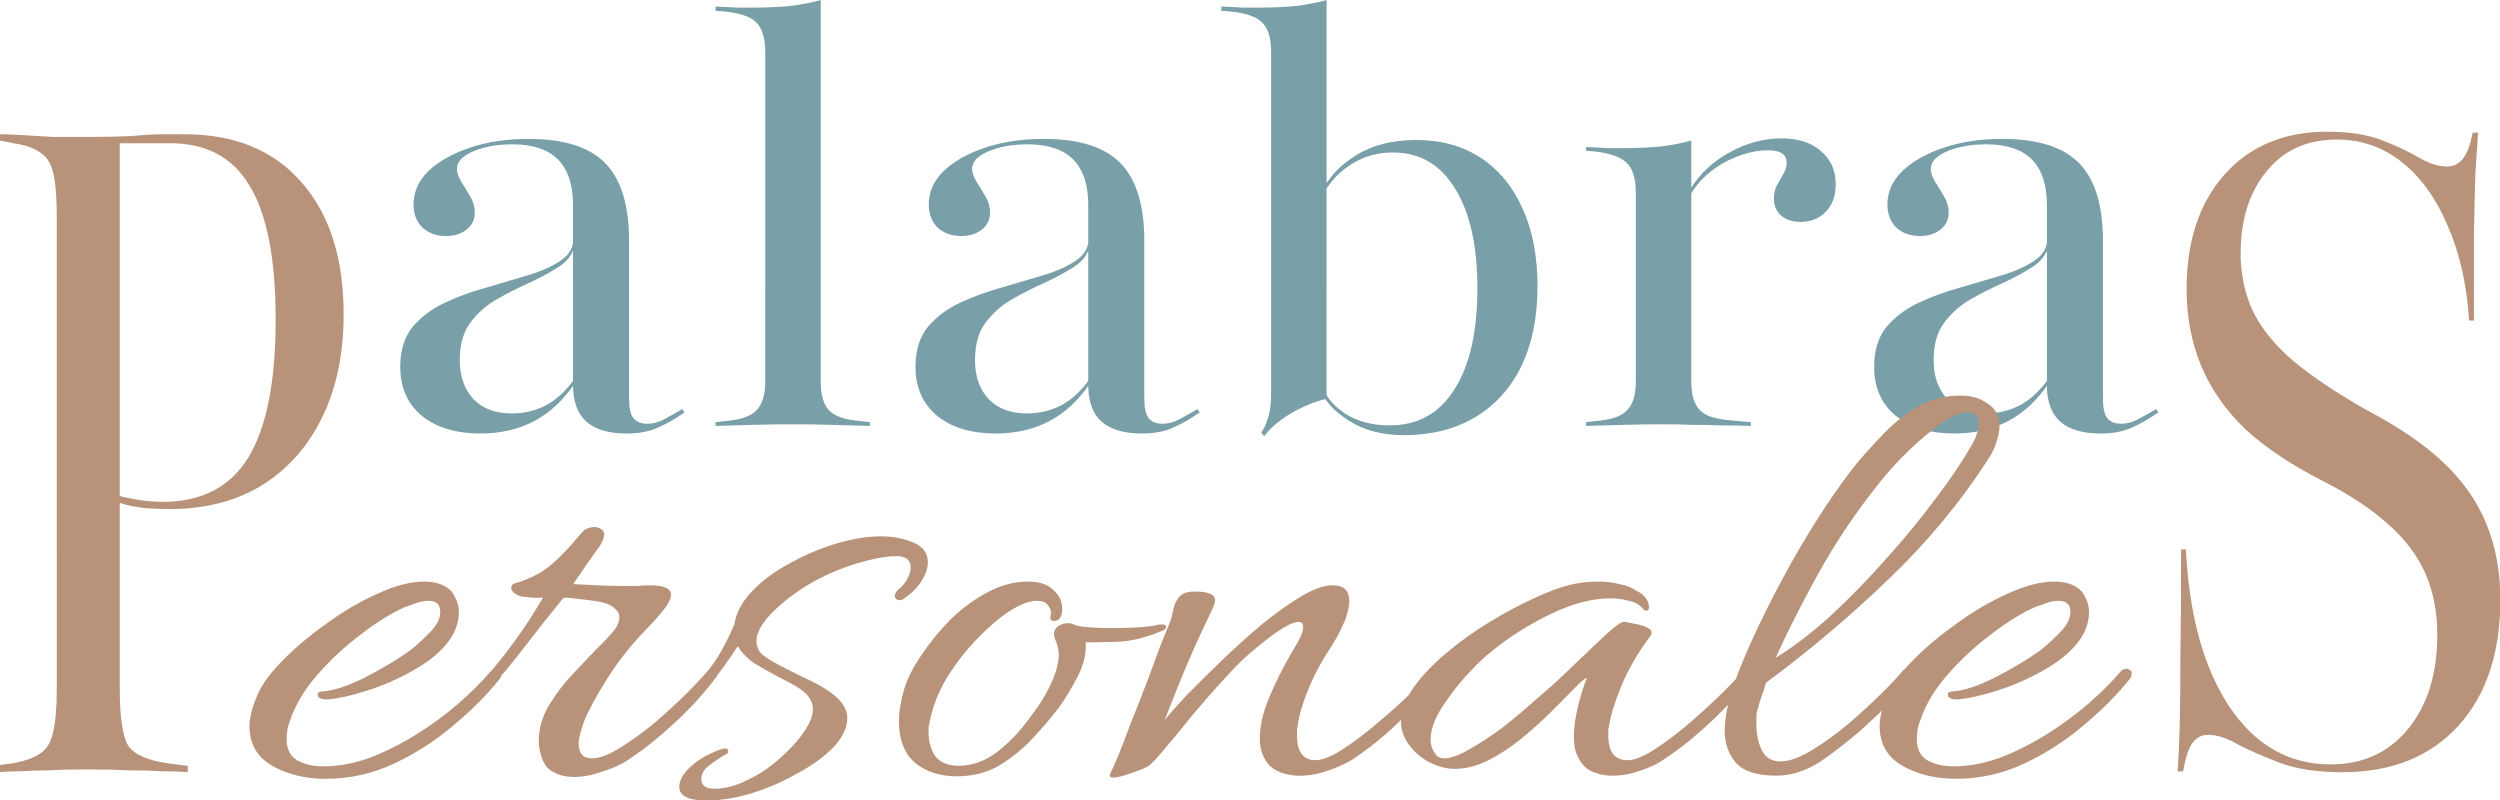 <?xml version="1.0" encoding="UTF-8" standalone="no"?> <svg xmlns:inkscape="http://www.inkscape.org/namespaces/inkscape" xmlns:sodipodi="http://sodipodi.sourceforge.net/DTD/sodipodi-0.dtd" xmlns="http://www.w3.org/2000/svg" xmlns:svg="http://www.w3.org/2000/svg" width="223.862mm" height="71.678mm" viewBox="0 0 223.862 71.678" version="1.1" id="svg1"><defs id="defs1"></defs><g id="layer1" transform="translate(-7.374,-70.756)"><path d="m 56.866,99.543 v -7.571 q 0,-2.808 -1.304,-4.211 -1.304,-1.404 -3.961,-1.404 -1.955,0 -3.409,0.652 -1.404,0.652 -1.404,1.604 0,0.501 0.351,1.153 0.401,0.652 0.802,1.404 0.401,0.702 0.401,1.504 0,0.953 -0.702,1.554 -0.702,0.602 -1.805,0.602 -1.253,0 -2.056,-0.802 -0.752,-0.802 -0.752,-2.106 0,-1.755 1.304,-3.108 1.354,-1.354 3.61,-2.156 2.256,-0.802 5.064,-0.802 4.613,0 6.668,2.256 2.056,2.256 2.056,7.169 v 4.262 z m -8.022,13.537 q -3.209,0 -5.114,-1.654 -1.855,-1.654 -1.855,-4.512 0,-2.256 1.053,-3.66 1.103,-1.404 2.808,-2.256 1.705,-0.852 3.61,-1.404 1.955,-0.602 3.66,-1.153 1.705,-0.551 2.808,-1.354 1.103,-0.802 1.103,-2.106 l 0.05,0.852 q -0.251,1.103 -1.354,1.855 -1.103,0.752 -2.507,1.454 -1.404,0.652 -2.808,1.504 -1.404,0.852 -2.356,2.206 -0.902,1.304 -0.902,3.459 0,2.256 1.203,3.61 1.203,1.304 3.309,1.304 1.654,0 3.058,-0.802 1.404,-0.852 2.457,-2.507 v 0.451 q -1.504,2.407 -3.56,3.56 -2.056,1.153 -4.663,1.153 z m 12.885,-3.209 q 0,1.203 0.351,1.755 0.401,0.551 1.203,0.551 0.802,0 1.554,-0.451 0.802,-0.451 1.504,-0.902 l 0.201,0.301 q -1.203,0.902 -2.306,1.404 -1.103,0.551 -2.707,0.551 -2.356,0 -3.51,-1.103 -1.153,-1.103 -1.153,-3.359 v -9.075 h 4.863 z m 14.223,2.356 q -1.755,0 -3.359,0.05 -1.554,0.05 -3.359,0.1 v -0.351 l 0.852,-0.1 q 1.905,-0.15 2.657,-0.953 0.802,-0.802 0.802,-2.707 V 99.543 h 4.813 v 8.724 q 0,1.905 0.752,2.707 0.802,0.802 2.657,0.953 l 0.852,0.1 v 0.351 q -1.805,-0.05 -3.409,-0.1 -1.554,-0.05 -3.259,-0.05 z M 73.546,99.543 V 77.835 q 0,-1.955 -0.802,-2.757 -0.752,-0.802 -2.808,-1.003 l -0.702,-0.05 v -0.401 q 1.203,0.05 1.855,0.1 0.702,0 1.404,0 1.705,0 3.209,-0.15 1.504,-0.201 2.657,-0.551 v 0.602 25.92 z m 28.025,0 v -7.571 q 0,-2.808 -1.304,-4.211 -1.304,-1.404 -3.961,-1.404 -1.955,0 -3.409,0.652 -1.404,0.652 -1.404,1.604 0,0.501 0.351,1.153 0.401,0.652 0.802,1.404 0.401,0.702 0.401,1.504 0,0.953 -0.702,1.554 -0.702,0.602 -1.805,0.602 -1.253,0 -2.056,-0.802 -0.752,-0.802 -0.752,-2.106 0,-1.755 1.304,-3.108 1.354,-1.354 3.61,-2.156 2.256,-0.802 5.064,-0.802 4.613,0 6.668,2.256 2.056,2.256 2.056,7.169 v 4.262 z m -8.022,13.537 q -3.209,0 -5.114,-1.654 -1.855,-1.654 -1.855,-4.512 0,-2.256 1.053,-3.66 1.103,-1.404 2.808,-2.256 1.705,-0.852 3.61,-1.404 1.955,-0.602 3.66,-1.153 1.705,-0.551 2.808,-1.354 1.103,-0.802 1.103,-2.106 l 0.05,0.852 q -0.251,1.103 -1.354,1.855 -1.103,0.752 -2.507,1.454 -1.404,0.652 -2.808,1.504 -1.404,0.852 -2.356,2.206 -0.902,1.304 -0.902,3.459 0,2.256 1.203,3.61 1.203,1.304 3.309,1.304 1.654,0 3.058,-0.802 1.404,-0.852 2.457,-2.507 v 0.451 q -1.504,2.407 -3.56,3.56 -2.056,1.153 -4.663,1.153 z m 12.885,-3.209 q 0,1.203 0.351,1.755 0.401,0.551 1.203,0.551 0.802,0 1.554,-0.451 0.802,-0.451 1.504,-0.902 l 0.201,0.301 q -1.203,0.902 -2.306,1.404 -1.103,0.551 -2.707,0.551 -2.356,0 -3.51,-1.103 -1.153,-1.103 -1.153,-3.359 v -9.075 h 4.863 z M 130.023,85.957 q 3.259,0 5.615,1.654 2.356,1.654 3.61,4.663 1.304,3.008 1.304,7.22 0,4.262 -1.404,7.37 -1.404,3.058 -4.011,4.713 -2.607,1.654 -6.167,1.654 -2.858,0 -4.813,-1.354 -1.955,-1.354 -2.356,-2.757 l 0.15,-0.301 q 0.401,1.354 1.955,2.457 1.604,1.053 3.81,1.053 3.66,0 5.615,-3.309 2.005,-3.309 2.005,-9.375 0,-5.916 -1.955,-9.225 -1.905,-3.309 -5.365,-3.309 -2.156,0 -3.86,1.253 -1.654,1.203 -2.507,3.259 l -0.1,-0.201 q 0.852,-2.407 3.058,-3.911 2.206,-1.554 5.415,-1.554 z M 117.439,99.543 V 77.835 q 0,-1.955 -0.802,-2.757 -0.752,-0.802 -2.808,-1.003 l -0.702,-0.05 v -0.401 q 1.203,0.05 1.855,0.1 0.702,0 1.404,0 1.705,0 3.209,-0.15 1.504,-0.201 2.657,-0.551 v 0.602 25.92 z m 4.813,10.328 q -1.053,0.251 -2.106,0.802 -1.053,0.501 -1.905,1.203 -0.852,0.652 -1.404,1.454 l -0.251,-0.351 q 0.301,-0.451 0.451,-0.953 0.201,-0.501 0.301,-1.153 0.1,-0.702 0.1,-1.604 v -9.726 h 4.813 v 12.835 z m 29.238,2.356 q -1.755,0 -3.359,0.05 -1.554,0.05 -3.359,0.1 v -0.351 l 0.852,-0.1 q 1.905,-0.15 2.657,-0.953 0.802,-0.802 0.802,-2.707 V 99.543 h 4.813 v 8.724 q 0,1.304 0.351,2.056 0.351,0.752 1.103,1.103 0.752,0.351 2.106,0.451 l 1.604,0.15 v 0.351 q -1.354,-0.05 -2.607,-0.05 -1.253,-0.05 -2.457,-0.05 -1.203,-0.05 -2.507,-0.05 v 0 z m -2.407,-12.684 v -8.724 q 0,-1.955 -0.802,-2.757 -0.752,-0.802 -2.808,-1.053 l -0.702,-0.05 v -0.351 q 1.203,0.05 1.855,0.1 0.702,0 1.404,0 1.705,0 3.209,-0.15 1.504,-0.201 2.657,-0.551 v 0.602 12.935 z m 14.289,-6.016 q -1.053,0 -1.705,-0.602 -0.602,-0.602 -0.602,-1.554 0,-0.702 0.251,-1.203 0.301,-0.551 0.551,-1.053 0.301,-0.501 0.301,-1.053 0,-1.153 -1.604,-1.153 -1.203,0 -2.507,0.501 -1.304,0.501 -2.407,1.404 -1.103,0.902 -1.805,2.156 l -0.05,-0.451 q 1.253,-2.156 3.409,-3.409 2.206,-1.304 4.512,-1.304 2.156,0 3.409,1.153 1.304,1.153 1.304,3.108 0,1.554 -0.852,2.507 -0.852,0.953 -2.206,0.953 z m 21.38,6.016 v -7.571 q 0,-2.808 -1.304,-4.211 -1.304,-1.404 -3.961,-1.404 -1.955,0 -3.409,0.652 -1.404,0.652 -1.404,1.604 0,0.501 0.351,1.153 0.401,0.652 0.802,1.404 0.401,0.702 0.401,1.504 0,0.953 -0.702,1.554 -0.702,0.602 -1.805,0.602 -1.253,0 -2.056,-0.802 -0.752,-0.802 -0.752,-2.106 0,-1.755 1.304,-3.108 1.354,-1.354 3.61,-2.156 2.256,-0.802 5.064,-0.802 4.612,0 6.668,2.256 2.056,2.256 2.056,7.169 v 4.262 z m -8.022,13.537 q -3.209,0 -5.114,-1.654 -1.855,-1.654 -1.855,-4.512 0,-2.256 1.053,-3.66 1.103,-1.404 2.808,-2.256 1.705,-0.852 3.61,-1.404 1.955,-0.602 3.66,-1.153 1.705,-0.551 2.808,-1.354 1.103,-0.802 1.103,-2.106 l 0.05,0.852 q -0.251,1.103 -1.354,1.855 -1.103,0.752 -2.507,1.454 -1.404,0.652 -2.808,1.504 -1.404,0.852 -2.356,2.206 -0.902,1.304 -0.902,3.459 0,2.256 1.203,3.61 1.203,1.304 3.309,1.304 1.654,0 3.058,-0.802 1.404,-0.852 2.457,-2.507 v 0.451 q -1.504,2.407 -3.56,3.56 -2.056,1.153 -4.663,1.153 z m 12.885,-3.209 q 0,1.203 0.351,1.755 0.401,0.551 1.203,0.551 0.802,0 1.554,-0.451 0.802,-0.451 1.504,-0.902 l 0.201,0.301 q -1.203,0.902 -2.306,1.404 -1.103,0.551 -2.707,0.551 -2.356,0 -3.51,-1.103 -1.153,-1.103 -1.153,-3.359 v -9.075 h 4.863 z" id="text1" style="font-size:62.169px;font-family:Playfair;-inkscape-font-specification:Playfair;fill:#799fa8;stroke-width:0.389" transform="scale(1.032,0.969)" aria-label="alabra"></path><path style="font-size:83.231px;font-family:Playfair;-inkscape-font-specification:Playfair;fill:#b8937a;stroke-width:0.52" d="M 14.973,99.608 V 75.109 q 0,-2.148 -0.336,-3.222 -0.336,-1.141 -1.342,-1.611 -1.007,-0.537 -2.953,-0.738 L 8.865,69.336 V 68.866 q 1.007,0 2.416,0.067 1.477,0.067 3.289,0.134 1.812,0 3.826,0 2.618,0 4.631,-0.067 2.081,-0.134 3.423,-0.134 h 2.282 q 8.055,0 12.552,3.557 4.564,3.557 4.564,9.867 0,4.43 -2.349,7.719 -2.282,3.222 -6.511,5.034 -4.162,1.745 -9.867,1.745 -1.342,0 -2.551,-0.067 -1.141,-0.067 -2.215,-0.268 -1.074,-0.201 -2.081,-0.403 v -0.537 q 1.41,0.336 3.02,0.537 1.611,0.201 3.088,0.201 6.242,0 9.196,-3.289 2.953,-3.356 2.953,-10.27 0,-6.846 -2.819,-10.001 -2.752,-3.222 -8.793,-3.155 h -5.168 v 30.071 z m 2.618,16.579 q -1.879,0 -3.557,0.067 -1.611,0 -2.953,0.067 -1.275,0 -2.215,0.067 v -0.537 l 1.477,-0.134 q 1.947,-0.268 2.886,-0.738 1.007,-0.47 1.342,-1.544 0.403,-1.141 0.403,-3.289 V 99.608 h 6.779 V 110.146 q 0,3.155 0.873,4.229 0.94,1.007 4.162,1.342 l 2.282,0.201 v 0.47 q -1.141,-0.067 -2.752,-0.067 -1.544,-0.067 -3.49,-0.067 -1.879,-0.067 -4.027,-0.067 h -0.403 z" id="text2" transform="scale(0.832,1.202)" aria-label="P"></path><path style="font-size:86.198px;font-family:Playfair;-inkscape-font-specification:Playfair;fill:#b8937a;stroke-width:0.539" d="m 243.414,124.806 q -3.754,0 -6.326,-0.765 -2.503,-0.765 -4.171,-1.46 -1.668,-0.765 -2.989,-0.765 -1.043,0 -1.668,0.765 -0.556,0.765 -0.834,2.155 h -0.556 q 0.139,-1.529 0.209,-3.615 0.07,-2.085 0.07,-5.492 0.07,-3.406 0.07,-8.62 h 0.487 q 0.487,7.925 4.379,12.582 3.893,4.588 10.149,4.588 4.796,0 7.716,-2.781 2.989,-2.85 2.989,-7.577 0,-2.711 -1.182,-4.866 -1.182,-2.155 -3.754,-3.962 -2.503,-1.807 -6.604,-3.476 -4.657,-1.877 -7.716,-4.101 -2.989,-2.294 -4.449,-5.075 -1.46,-2.781 -1.46,-6.117 0,-5.77 3.823,-9.176 3.823,-3.406 10.288,-3.406 3.337,0 5.561,0.695 2.224,0.695 3.684,1.39 1.529,0.695 2.781,0.695 1.043,0 1.668,-0.695 0.626,-0.695 0.904,-2.016 h 0.556 q -0.139,1.46 -0.278,3.267 -0.07,1.807 -0.139,4.588 0,2.781 0,7.16 h -0.487 q -0.348,-4.31 -2.155,-7.577 -1.738,-3.267 -4.588,-5.075 -2.85,-1.807 -6.534,-1.807 -4.518,0 -7.09,2.572 -2.572,2.503 -2.572,6.534 0,2.433 1.182,4.518 1.251,2.085 3.962,3.962 2.781,1.877 7.369,3.962 5.005,2.085 7.925,4.31 2.92,2.224 4.24,4.866 1.39,2.642 1.39,6.048 0,6.395 -4.24,10.08 -4.24,3.684 -11.609,3.684 z" id="text2-8" transform="scale(0.892,1.121)" aria-label="S"></path><path style="font-size:58.51px;font-family:Allura;-inkscape-font-specification:Allura;fill:#b8937a;stroke-width:0.366" d="m 34.688,148.044 q -2.633,0 -4.564,-1.229 -1.931,-1.229 -1.931,-3.745 0,-1.346 0.819,-3.277 0.585,-1.346 2.165,-3.101 1.58,-1.755 3.686,-3.394 2.106,-1.697 4.271,-2.75 2.165,-1.112 3.92,-1.112 0.644,0 1.17,0.176 0.995,0.351 1.346,1.112 0.41,0.761 0.41,1.58 0,0.761 -0.234,1.463 -0.234,0.702 -0.585,1.229 -1.053,1.58 -3.043,2.808 -1.931,1.229 -3.979,1.931 -1.989,0.702 -3.277,0.819 h -0.117 q -0.761,0 -0.761,-0.468 0,-0.293 0.468,-0.293 1.404,-0.117 3.511,-1.287 2.165,-1.229 3.803,-2.516 0.702,-0.585 1.638,-1.638 0.995,-1.053 0.995,-2.048 0,-1.053 -0.995,-1.053 -0.527,0 -1.112,0.234 -0.527,0.234 -0.878,0.351 -1.697,0.819 -3.745,2.574 -2.048,1.697 -3.745,3.862 -1.638,2.106 -2.282,4.271 -0.176,0.468 -0.234,0.936 -0.059,0.41 -0.059,0.819 0,1.404 0.878,1.989 0.936,0.585 2.223,0.585 1.931,0 3.979,-0.819 2.048,-0.878 3.979,-2.223 1.931,-1.346 3.511,-2.867 1.638,-1.58 2.75,-3.043 0.176,-0.234 0.41,-0.234 0.234,-0.059 0.293,0.059 0.234,0.059 0.234,0.351 0,0.234 -0.117,0.468 -1.638,2.282 -3.979,4.447 -2.282,2.165 -5.09,3.628 -2.75,1.404 -5.734,1.404 z m 21.064,-0.176 q -0.995,0 -1.755,-0.468 -0.761,-0.41 -1.053,-1.638 -0.176,-0.644 -0.176,-1.287 0,-1.755 0.878,-3.394 0.936,-1.697 2.165,-3.101 1.229,-1.463 2.106,-2.457 0.468,-0.468 1.053,-1.229 0.644,-0.761 0.644,-1.521 0,-0.468 -0.468,-0.878 -0.468,-0.468 -1.697,-0.644 -0.702,-0.117 -1.346,-0.176 -0.585,-0.117 -1.229,-0.117 -1.638,2.223 -3.218,4.505 -1.521,2.223 -3.277,4.388 -0.41,0.41 -0.702,0.41 -0.351,0 -0.351,-0.351 0,-0.351 0.351,-0.702 3.16,-3.862 5.441,-8.25 -0.293,0 -0.878,0 -0.585,-0.059 -0.936,-0.117 -0.41,-0.117 -0.644,-0.351 -0.234,-0.234 -0.234,-0.468 0,-0.351 0.293,-0.41 0.761,-0.234 1.638,-0.702 0.878,-0.468 1.638,-1.229 0.819,-0.819 1.521,-1.697 0.702,-0.936 1.112,-1.404 0.41,-0.293 0.878,-0.293 0.293,0 0.527,0.176 0.293,0.176 0.293,0.527 0,0.41 -0.351,1.053 -0.527,0.819 -1.17,1.814 -0.585,0.995 -1.112,1.814 1.053,0.059 2.106,0.117 1.053,0.059 2.165,0.059 0.585,0 1.112,0 0.585,-0.059 1.17,-0.059 1.755,0 1.755,0.878 0,0.585 -0.644,1.463 -0.585,0.819 -1.463,1.814 -1.989,2.282 -3.394,4.798 -1.404,2.516 -1.872,3.862 -0.468,1.404 -0.468,2.106 0,1.404 1.112,1.404 0.995,0 2.399,-0.995 1.463,-0.995 2.984,-2.399 1.521,-1.463 2.75,-2.808 1.229,-1.404 1.755,-2.106 0.117,-0.176 0.351,-0.176 0.234,0 0.41,0.234 0.176,0.176 0,0.468 -0.644,0.995 -1.872,2.516 -1.229,1.463 -2.75,2.926 -1.521,1.463 -2.984,2.516 -0.761,0.585 -2.106,1.053 -1.287,0.527 -2.457,0.527 z m 11.292,2.223 q -2.34,0 -2.34,-1.287 0,-0.936 0.995,-1.931 0.761,-0.761 1.697,-1.229 0.936,-0.468 1.17,-0.468 0.293,0 0.293,0.234 0.059,0.234 -0.234,0.351 -0.585,0.351 -1.346,0.995 -0.702,0.585 -0.702,1.287 0,0.936 1.112,0.936 1.346,0 2.808,-0.819 1.463,-0.761 2.691,-1.989 1.287,-1.229 2.048,-2.457 0.819,-1.287 0.819,-2.223 0,-0.761 -0.527,-1.404 -0.527,-0.644 -2.165,-1.521 -1.112,-0.644 -2.165,-1.346 -0.995,-0.702 -1.521,-1.697 -0.468,0.819 -1.229,1.989 -0.702,1.112 -1.697,2.34 -0.351,0.351 -0.702,0.351 -0.351,0 -0.351,-0.293 0,-0.176 0.293,-0.585 1.58,-1.872 2.34,-3.452 0.761,-1.58 1.053,-2.399 0.234,-1.697 1.58,-3.218 1.346,-1.521 3.277,-2.633 1.931,-1.17 3.92,-1.814 2.048,-0.644 3.628,-0.644 1.58,0 2.808,0.585 1.229,0.585 1.229,1.872 0,0.702 -0.41,1.521 -0.527,1.112 -1.755,1.989 -0.059,0.059 -0.176,0.059 -0.468,0 -0.468,-0.41 0,-0.293 0.293,-0.585 0.468,-0.41 0.761,-0.995 0.293,-0.585 0.293,-1.112 0,-1.053 -1.229,-1.053 -1.287,0 -3.394,0.702 -2.048,0.702 -3.803,1.814 -1.989,1.287 -3.335,2.808 -1.346,1.521 -1.346,2.691 0,0.585 0.351,1.112 0.41,0.468 1.521,1.112 0.585,0.351 1.638,0.936 1.053,0.527 1.814,0.995 2.399,1.463 2.399,3.101 0,1.346 -1.17,2.75 -1.17,1.346 -3.043,2.457 -1.814,1.17 -3.862,1.872 -2.048,0.702 -3.862,0.702 z m 21.239,-2.282 q -1.638,0 -2.867,-0.761 -2.048,-1.229 -2.048,-4.447 0,-1.346 0.468,-3.101 0.41,-1.463 1.463,-3.16 1.053,-1.755 2.457,-3.335 1.463,-1.58 3.16,-2.574 1.697,-0.995 3.394,-0.995 0.702,0 1.229,0.176 0.702,0.234 1.17,0.878 0.527,0.585 0.527,1.521 0,0.995 -0.527,1.112 -0.468,0.117 -0.468,-0.234 0,-0.117 0,-0.234 0.059,-0.117 0.059,-0.176 0,-0.468 -0.293,-0.819 -0.234,-0.41 -0.936,-0.41 -0.936,0 -2.34,0.995 -1.346,0.995 -2.808,2.691 -1.404,1.638 -2.516,3.628 -1.053,1.989 -1.404,3.979 -0.059,0.293 -0.117,0.585 0,0.234 0,0.527 0,1.346 0.585,2.282 0.644,0.878 1.989,0.878 1.638,0 3.16,-1.229 1.521,-1.287 2.691,-3.043 1.229,-1.755 1.814,-3.101 0.468,-1.053 0.644,-1.814 0.176,-0.761 0.176,-1.287 0,-0.468 -0.117,-0.819 -0.059,-0.351 -0.176,-0.585 -0.117,-0.351 -0.117,-0.527 0,-0.468 0.351,-0.761 0.41,-0.293 0.819,-0.293 0.351,0 0.761,0.234 0.468,0.117 1.287,0.176 0.819,0.059 1.755,0.059 0.995,0 1.989,-0.059 1.053,-0.059 1.814,-0.234 0.117,-0.059 0.351,-0.059 0.41,0 0.41,0.234 0,0.234 -0.41,0.41 -2.048,0.936 -3.686,0.995 -1.58,0.059 -2.75,0.059 0.117,1.463 -0.644,3.16 -0.761,1.638 -1.58,2.925 -0.995,1.463 -2.282,2.984 -1.287,1.521 -2.867,2.574 -1.58,0.995 -3.569,0.995 z m 13.282,0.117 q -0.41,0 -0.234,-0.41 0.176,-0.351 0.644,-1.58 0.468,-1.287 1.053,-3.043 0.644,-1.755 1.287,-3.628 0.644,-1.872 1.17,-3.511 0.585,-1.638 0.936,-2.574 0.117,-0.351 0.234,-0.995 0.117,-0.702 0.468,-1.229 0.41,-0.585 1.346,-0.585 1.755,0 1.755,0.819 0,0.293 -0.293,0.995 -0.702,1.58 -1.521,3.628 -0.819,2.048 -1.463,3.862 -0.644,1.814 -0.995,2.808 0.585,-0.819 1.872,-2.34 1.346,-1.521 2.984,-3.277 1.638,-1.755 3.394,-3.394 1.814,-1.638 3.335,-2.633 1.58,-1.053 2.691,-1.053 1.404,0 1.404,1.521 0,0.527 -0.293,1.58 -0.527,1.463 -1.346,2.867 -0.819,1.346 -1.463,2.867 -1.112,2.75 -1.287,4.447 -0.059,0.234 -0.059,0.468 0,0.176 0,0.41 0,2.34 1.58,2.34 0.878,0 2.34,-1.053 1.463,-1.053 2.984,-2.516 1.58,-1.463 2.808,-2.808 1.229,-1.404 1.697,-2.106 0.176,-0.176 0.351,-0.176 0.234,0 0.351,0.176 0.176,0.176 0.059,0.468 -0.527,0.995 -1.814,2.516 -1.229,1.463 -2.75,2.984 -1.521,1.463 -2.984,2.516 -0.878,0.585 -2.165,1.053 -1.287,0.468 -2.574,0.41 -1.638,-0.176 -2.34,-1.112 -0.702,-0.995 -0.702,-2.34 0,-1.58 0.585,-3.335 0.644,-1.814 1.404,-3.394 0.761,-1.58 1.229,-2.399 0.468,-0.936 0.468,-1.463 0,-0.468 -0.41,-0.468 -0.41,0 -1.229,0.527 -0.819,0.527 -2.223,1.814 -1.287,1.112 -2.75,2.926 -1.463,1.755 -2.867,3.628 -1.346,1.872 -2.399,3.218 -0.995,1.346 -1.404,1.58 -0.293,0.176 -1.346,0.585 -0.995,0.41 -1.521,0.41 z m 42.42,-0.176 q -0.995,0 -1.872,-0.468 -0.819,-0.468 -1.229,-1.755 -0.176,-0.527 -0.176,-1.463 0,-1.287 0.351,-2.867 0.351,-1.58 0.761,-2.691 -0.293,0.117 -1.112,1.053 -0.761,0.878 -1.931,2.165 -1.112,1.229 -2.516,2.516 -1.346,1.229 -2.808,2.048 -1.463,0.819 -2.867,0.819 -0.936,0 -1.989,-0.527 -1.053,-0.585 -1.697,-1.463 -0.878,-1.17 -0.878,-2.399 0,-1.58 1.053,-3.277 1.112,-1.697 2.808,-3.277 1.755,-1.638 3.686,-2.926 1.989,-1.346 3.745,-2.223 1.814,-0.936 2.925,-1.229 1.17,-0.351 2.633,-0.351 0.819,0 1.697,0.234 0.878,0.176 1.463,0.644 0.468,0.234 0.761,0.644 0.293,0.41 0.293,0.878 0,0.468 -0.41,0.293 -0.468,-0.702 -1.287,-0.878 -0.761,-0.234 -1.58,-0.234 -2.34,0 -5.149,1.521 -2.808,1.521 -5.032,3.569 -0.702,0.585 -1.931,2.048 -1.17,1.404 -2.165,3.101 -0.995,1.697 -0.995,3.101 0,0.761 0.41,1.346 0.234,0.41 0.761,0.41 0.819,0 2.165,-0.878 1.404,-0.878 2.867,-2.106 1.463,-1.287 2.633,-2.457 1.229,-1.17 1.755,-1.697 0.293,-0.293 1.112,-1.17 0.878,-0.936 1.872,-1.989 0.995,-1.053 1.755,-1.814 0.819,-0.761 1.053,-0.761 0.293,0 0.936,0.176 0.702,0.117 1.17,0.41 0.468,0.293 0.176,0.761 -1.521,2.223 -2.457,4.681 -0.878,2.399 -1.053,3.803 -0.059,0.234 -0.059,0.468 0,0.176 0,0.41 0,2.34 1.638,2.34 0.878,0 2.34,-1.053 1.463,-1.053 2.984,-2.516 1.521,-1.463 2.75,-2.808 1.287,-1.404 1.755,-2.106 0.176,-0.176 0.351,-0.176 0.234,0 0.41,0.234 0.176,0.176 0,0.468 -0.644,1.053 -1.872,2.516 -1.229,1.463 -2.75,2.926 -1.521,1.463 -2.984,2.516 -0.761,0.585 -1.931,0.995 -1.17,0.468 -2.34,0.468 z m 13.925,0 q -2.457,0 -3.452,-1.229 -0.936,-1.229 -0.936,-3.043 0,-1.697 0.761,-4.271 0.819,-2.574 2.106,-5.558 1.287,-2.984 2.75,-5.91 1.521,-2.984 2.984,-5.441 1.521,-2.516 2.633,-4.037 1.112,-1.463 2.399,-2.925 1.287,-1.463 2.867,-2.457 1.58,-0.995 3.569,-0.995 1.346,0 2.282,0.761 0.995,0.702 0.995,2.165 0,0.585 -0.234,1.346 -0.176,0.761 -0.644,1.58 -3.569,6.202 -8.542,11.468 -4.915,5.266 -10.415,9.771 -0.234,0.878 -0.468,1.58 -0.176,0.702 -0.293,1.112 -0.059,0.293 -0.059,0.644 0,0.293 0,0.585 0,1.404 0.468,2.457 0.468,1.053 1.58,1.053 1.053,0 2.574,-0.995 1.58,-1.053 3.16,-2.516 1.58,-1.521 2.867,-2.926 1.287,-1.404 1.814,-2.165 0.176,-0.176 0.351,-0.176 0.234,0 0.351,0.234 0.176,0.234 0,0.585 -0.585,0.995 -1.872,2.457 -1.287,1.463 -2.867,2.984 -1.58,1.463 -3.043,2.574 -1.814,1.287 -3.686,1.287 z m -0.059,-11.117 q 2.223,-1.521 4.622,-3.92 2.399,-2.457 4.681,-5.324 2.34,-2.867 4.213,-5.675 1.931,-2.808 3.101,-5.09 0.351,-0.644 0.468,-1.112 0.176,-0.527 0.176,-0.936 0,-1.112 -0.936,-1.112 -0.819,0 -2.048,0.878 -3.16,2.457 -5.851,6.319 -2.691,3.803 -4.798,8.016 -2.106,4.213 -3.628,7.957 z m 15.33,11.409 q -2.633,0 -4.564,-1.229 -1.931,-1.229 -1.931,-3.745 0,-1.346 0.819,-3.277 0.585,-1.346 2.165,-3.101 1.58,-1.755 3.686,-3.394 2.106,-1.697 4.271,-2.75 2.165,-1.112 3.92,-1.112 0.644,0 1.17,0.176 0.995,0.351 1.346,1.112 0.41,0.761 0.41,1.58 0,0.761 -0.234,1.463 -0.234,0.702 -0.585,1.229 -1.053,1.58 -3.043,2.808 -1.931,1.229 -3.979,1.931 -1.989,0.702 -3.277,0.819 h -0.117 q -0.761,0 -0.761,-0.468 0,-0.293 0.468,-0.293 1.404,-0.117 3.511,-1.287 2.165,-1.229 3.803,-2.516 0.702,-0.585 1.638,-1.638 0.995,-1.053 0.995,-2.048 0,-1.053 -0.995,-1.053 -0.527,0 -1.112,0.234 -0.527,0.234 -0.878,0.351 -1.697,0.819 -3.745,2.574 -2.048,1.697 -3.745,3.862 -1.638,2.106 -2.282,4.271 -0.176,0.468 -0.234,0.936 -0.059,0.41 -0.059,0.819 0,1.404 0.878,1.989 0.936,0.585 2.223,0.585 1.931,0 3.979,-0.819 2.048,-0.878 3.979,-2.223 1.931,-1.346 3.511,-2.867 1.638,-1.58 2.75,-3.043 0.176,-0.234 0.41,-0.234 0.234,-0.059 0.293,0.059 0.234,0.059 0.234,0.351 0,0.234 -0.117,0.468 -1.638,2.282 -3.979,4.447 -2.282,2.165 -5.09,3.628 -2.75,1.404 -5.734,1.404 z" id="text3" transform="scale(1.054,0.949)" aria-label="ersonale"></path></g></svg> 
